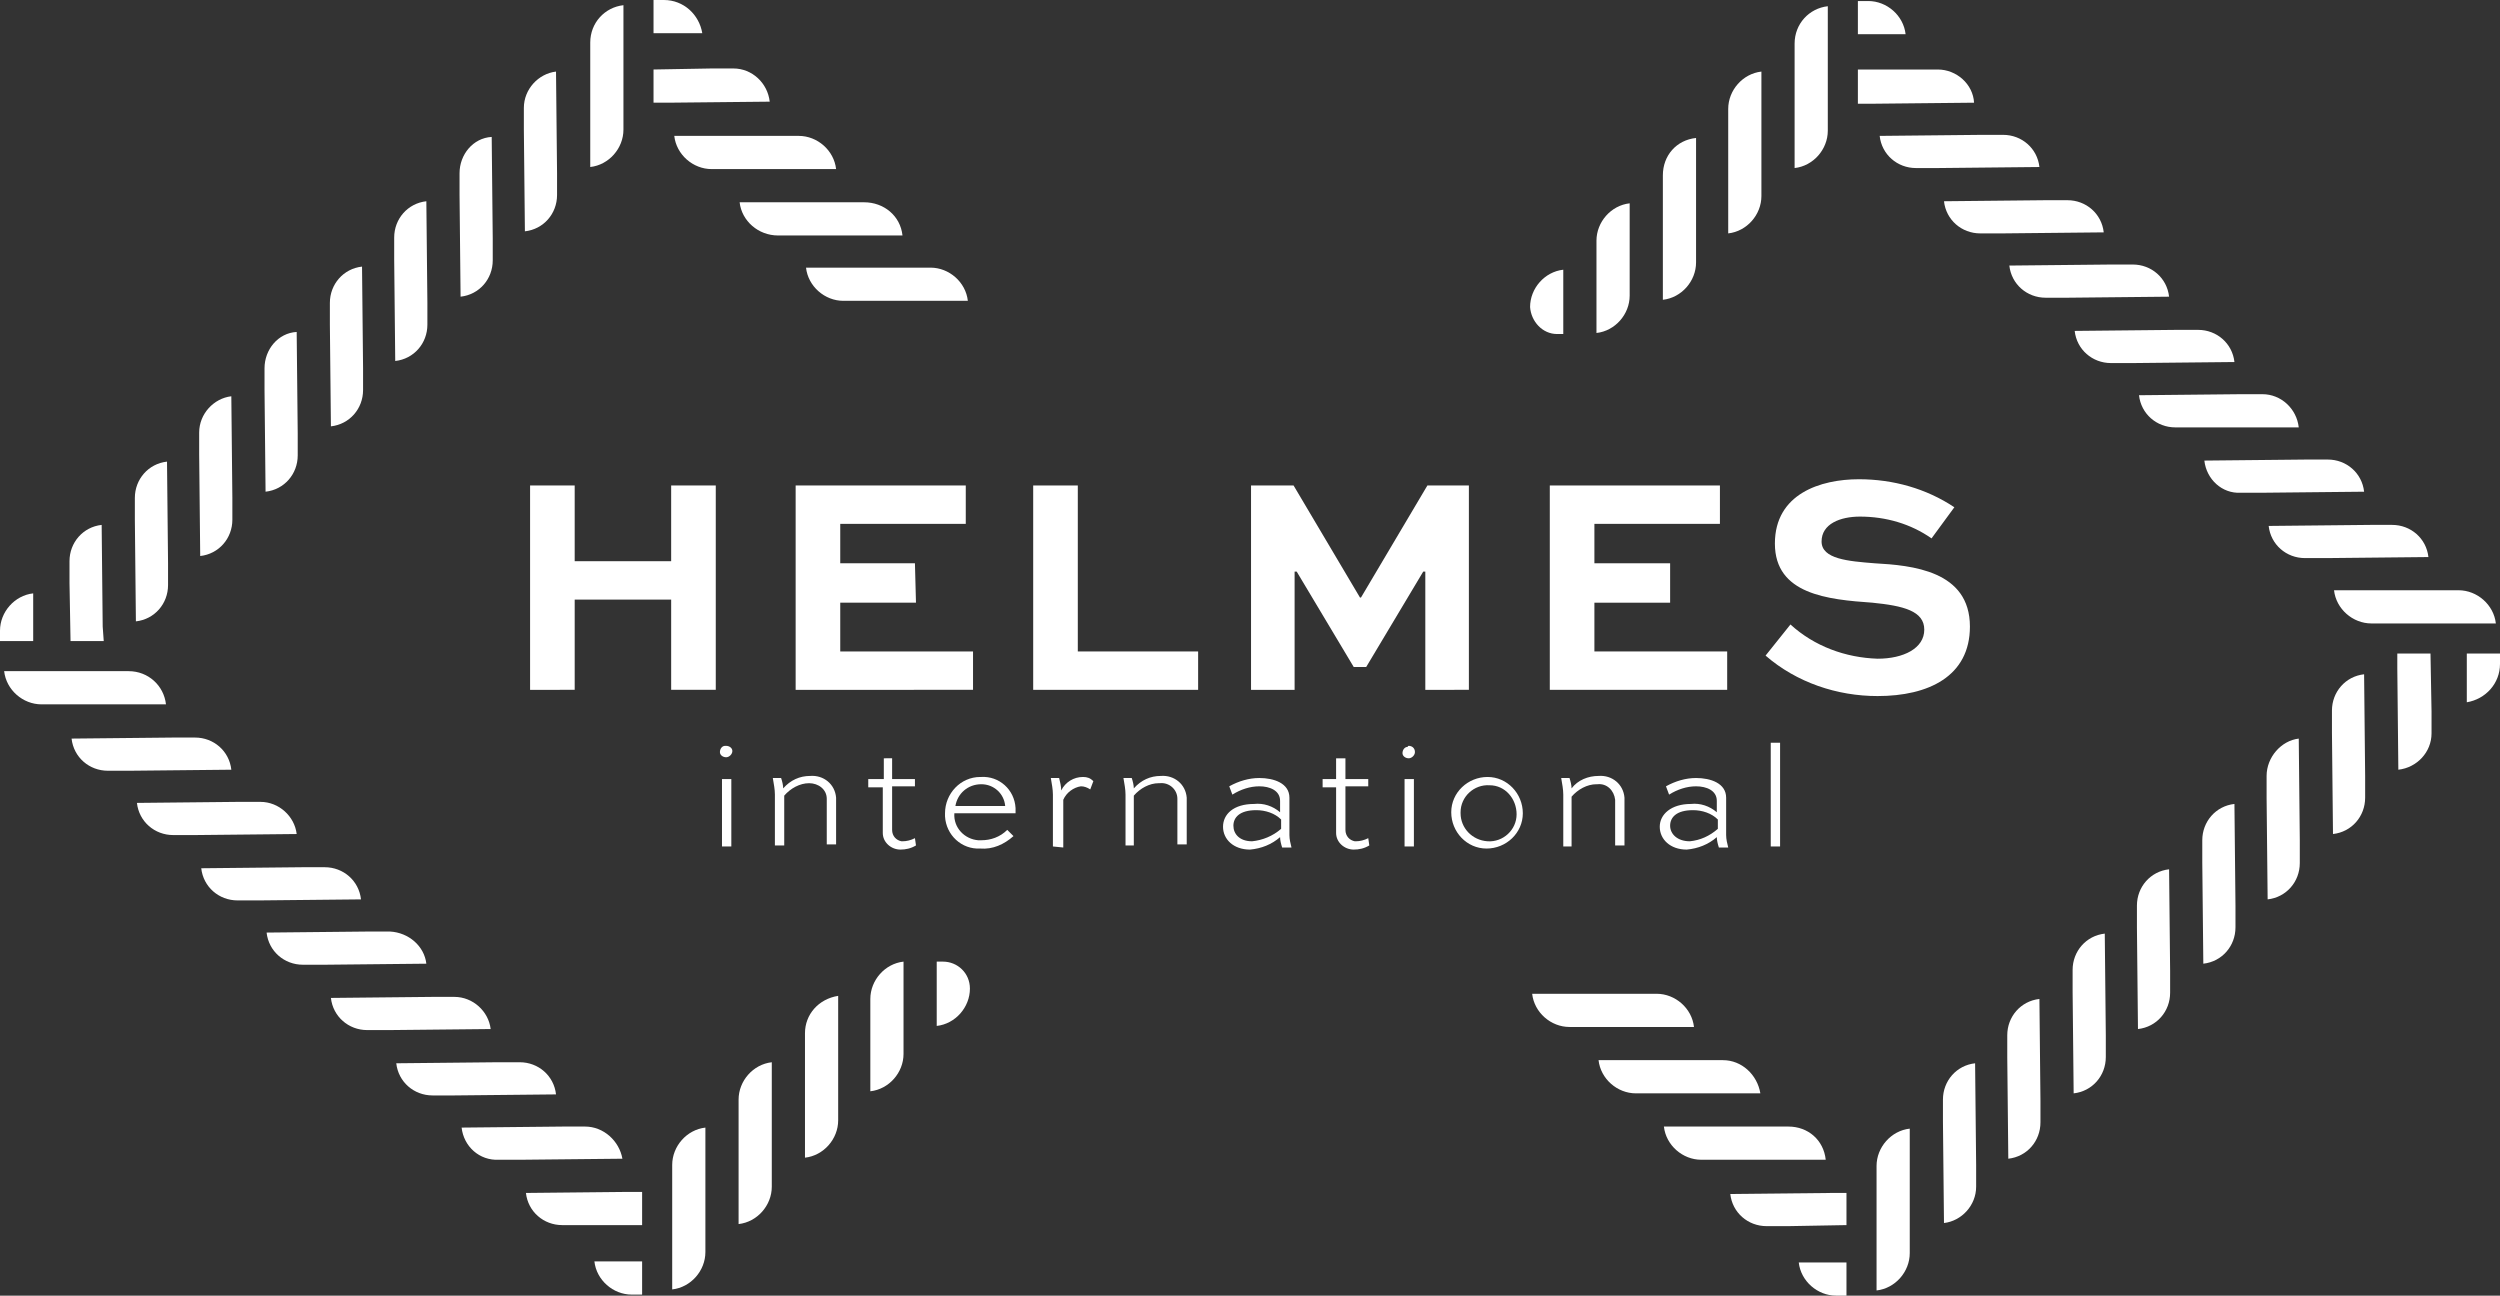 <?xml version="1.0" encoding="utf-8"?>
<!-- Generator: Adobe Illustrator 25.0.0, SVG Export Plug-In . SVG Version: 6.00 Build 0)  -->
<svg version="1.1" id="Calque_1" xmlns="http://www.w3.org/2000/svg" xmlns:xlink="http://www.w3.org/1999/xlink" x="0px" y="0px"
	 viewBox="0 0 241 124.9" style="enable-background:new 0 0 241 124.9;" xml:space="preserve">
<rect x="0" y="0" width="241" height="124.9" fill="#333333" stroke="none"/>
<style type="text/css">
	.stt{fill:#FFFFFF;}
</style>
<g id="Calque_2_1_">
	<g id="Calque_1-2">
		<path class="stt" d="M51.1,66.5V46.8h4.3v7.3h9.3v-7.3H69v19.7h-4.3v-8.7h-9.3v8.7L51.1,66.5z"/>
		<path class="stt" d="M88.3,58.1H81v4.7h12.8v3.7H76.7V46.8h16.4v3.7H81v3.8h7.2L88.3,58.1z"/>
		<path class="stt" d="M103.9,46.8v16h11.6v3.7H99.6V46.8H103.9z"/>
		<path class="stt" d="M137.4,66.5V55.1h-0.2l-5.5,9.2h-1.2l-5.5-9.2h-0.2v11.4h-4.2V46.8h4.1l6.4,10.8h0.1l6.4-10.8h4v19.7H137.4z"
			/>
		<path class="stt" d="M161,58.1h-7.3v4.7h12.8v3.7h-17.1V46.8h16.4v3.7h-12.1v3.8h7.3V58.1z"/>
		<path class="stt" d="M186.2,51.9c-2-1.4-4.4-2.1-6.9-2.1c-1.9,0-3.7,0.7-3.7,2.4s2.6,1.9,5.1,2.1c3.6,0.2,9.2,0.7,9.2,6.1
			c0,4.8-4,6.7-8.9,6.7c-3.9,0-7.8-1.3-10.8-3.9l2.4-3c2.3,2.1,5.3,3.2,8.4,3.3c2.5,0,4.5-1,4.5-2.8s-2-2.3-5-2.6
			c-4.3-0.3-9.4-0.8-9.4-5.7c0-4.8,4.4-6.2,8.1-6.2c3.3,0,6.5,0.9,9.2,2.7L186.2,51.9z"/>
		<path class="stt" d="M70,71.9c0.3,0,0.6,0.2,0.6,0.5c0,0,0,0,0,0c0,0.3-0.3,0.6-0.6,0.6c0,0,0,0,0,0c-0.3,0-0.6-0.2-0.6-0.5
			s0.2-0.6,0.5-0.6C69.9,71.9,69.9,71.9,70,71.9z M69.6,81.6v-6.5h0.9v6.5L69.6,81.6z"/>
		<path class="stt" d="M74.7,81.6v-5c0-0.5-0.1-1-0.2-1.6h0.8c0.1,0.3,0.2,0.7,0.2,1c0.7-0.8,1.6-1.2,2.6-1.2
			c1.3-0.1,2.4,0.8,2.5,2.1c0,0,0,0.1,0,0.1v4.4h-0.9v-4.4c0-0.9-0.8-1.5-1.7-1.5c0,0,0,0,0,0c-0.9,0-1.8,0.5-2.4,1.2v4.8H74.7z"/>
		<path class="stt" d="M83.8,75.1h1.4v-2H86v2h2.2v0.7H86V80c0,0.6,0.4,1,0.9,1.1c0,0,0,0,0.1,0c0.4,0,0.8-0.1,1.2-0.3l0.1,0.7
			c-0.5,0.3-1,0.4-1.5,0.4c-0.9,0-1.7-0.7-1.7-1.6c0-0.1,0-0.2,0-0.2v-4.2h-1.4V75.1z"/>
		<path class="stt" d="M97.7,80.6c-0.9,0.8-2,1.3-3.2,1.2c-1.8,0.1-3.3-1.3-3.4-3.1c0-0.1,0-0.2,0-0.3c0-1.9,1.5-3.5,3.4-3.5
			c0,0,0.1,0,0.1,0c1.7-0.1,3.2,1.2,3.3,3c0,0.1,0,0.1,0,0.2c0,0.1,0,0.2,0,0.3H92l0,0c-0.1,1.4,1,2.5,2.3,2.6c0.1,0,0.2,0,0.3,0
			c0.9,0,1.8-0.3,2.5-1L97.7,80.6z M92.1,77.7h4.8c-0.1-1.2-1.1-2.1-2.3-2.1c0,0,0,0,0,0C93.3,75.6,92.3,76.5,92.1,77.7z"/>
		<path class="stt" d="M101.5,81.6v-5c0-0.5-0.1-1-0.2-1.6h0.8c0.1,0.4,0.2,0.8,0.2,1.2c0.4-0.8,1.2-1.3,2.1-1.3
			c0.4,0,0.7,0.1,1,0.4l-0.3,0.8c-0.3-0.2-0.6-0.3-0.9-0.3c-0.7,0.1-1.4,0.6-1.7,1.3v4.6L101.5,81.6z"/>
		<path class="stt" d="M108.5,81.6v-5c0-0.5-0.1-1-0.2-1.6h0.8c0.1,0.3,0.2,0.7,0.2,1c0.7-0.8,1.6-1.2,2.6-1.2
			c1.3-0.1,2.4,0.8,2.5,2.1c0,0,0,0.1,0,0.1v4.4h-0.9v-4.4c0-0.9-0.8-1.6-1.7-1.5c0,0-0.1,0-0.1,0c-0.9,0-1.8,0.5-2.4,1.2v4.8H108.5
			z"/>
		<path class="stt" d="M118.5,75.8c0.9-0.5,1.9-0.8,2.9-0.8c1.4,0,2.9,0.5,2.9,1.9v3.6c0,0.4,0.1,0.8,0.2,1.2h-0.9
			c-0.1-0.3-0.2-0.7-0.2-1c-0.8,0.7-1.8,1.1-2.9,1.2c-1.6,0-2.6-1-2.6-2.2s1-2.2,3-2.2c0.9-0.1,1.8,0.2,2.5,0.8v-1.1
			c0-1-1-1.4-2-1.4c-0.9,0-1.8,0.3-2.6,0.8L118.5,75.8z M123.5,79.9v-0.9c-0.6-0.6-1.5-0.9-2.4-0.9c-1.6,0-2.2,0.7-2.2,1.5
			s0.6,1.5,1.8,1.5C121.7,81,122.7,80.6,123.5,79.9L123.5,79.9z"/>
		<path class="stt" d="M127.5,75.1h1.3v-2h0.9v2h2.2v0.7h-2.2V80c0,0.6,0.4,1,0.9,1.1c0,0,0,0,0.1,0c0.4,0,0.8-0.1,1.2-0.3l0.1,0.7
			c-0.5,0.3-1,0.4-1.5,0.4c-0.9,0-1.7-0.7-1.7-1.6c0-0.1,0-0.2,0-0.2v-4.2h-1.3V75.1z"/>
		<path class="stt" d="M135.8,71.9c0.3,0,0.6,0.2,0.6,0.6c0,0,0,0,0,0c0,0.3-0.3,0.6-0.6,0.6c0,0,0,0,0,0c-0.3,0-0.6-0.2-0.6-0.5
			s0.2-0.6,0.5-0.6C135.7,71.9,135.8,71.9,135.8,71.9z M135.4,81.6v-6.5h0.9v6.5L135.4,81.6z"/>
		<path class="stt" d="M143.4,74.9c1.9,0,3.4,1.6,3.4,3.5c0,1.9-1.6,3.4-3.5,3.4c-1.9,0-3.4-1.6-3.4-3.5
			C139.9,76.4,141.5,74.9,143.4,74.9C143.4,74.9,143.4,74.9,143.4,74.9z M143.4,81.1c1.5,0.1,2.8-1.1,2.8-2.6s-1.1-2.8-2.6-2.8
			c-1.5-0.1-2.8,1.1-2.8,2.6c0,0,0,0.1,0,0.1C140.8,79.8,141.9,81,143.4,81.1C143.4,81.1,143.4,81.1,143.4,81.1z"/>
		<path class="stt" d="M150.7,81.6v-5c0-0.5-0.1-1-0.2-1.6h0.8c0.1,0.3,0.2,0.7,0.2,1c0.6-0.8,1.6-1.2,2.6-1.2
			c1.3-0.1,2.4,0.8,2.5,2.1c0,0.1,0,0.1,0,0.2v4.4h-0.9v-4.4c-0.1-0.9-0.8-1.6-1.7-1.5c0,0-0.1,0-0.1,0c-0.9,0-1.8,0.5-2.4,1.2v4.8
			H150.7z"/>
		<path class="stt" d="M160.6,75.8c0.9-0.5,1.9-0.8,2.9-0.8c1.4,0,2.9,0.5,2.9,1.9v3.6c0,0.4,0.1,0.8,0.2,1.2h-0.9
			c-0.1-0.3-0.2-0.7-0.2-1c-0.8,0.7-1.8,1.1-2.9,1.2c-1.6,0-2.6-1-2.6-2.2s1.1-2.2,3-2.2c0.9-0.1,1.8,0.2,2.5,0.8v-1.1
			c0-1-1-1.4-2-1.4c-0.9,0-1.8,0.3-2.6,0.8L160.6,75.8z M165.6,79.9v-0.9c-0.6-0.6-1.5-0.9-2.4-0.9c-1.6,0-2.2,0.7-2.2,1.5
			s0.7,1.5,1.9,1.5C163.9,81,164.8,80.6,165.6,79.9L165.6,79.9z"/>
		<path class="stt" d="M170.7,81.6v-10h0.9v10H170.7z"/>
		<path class="stt" d="M77,13.1H65c0.2,1.8,1.8,3.2,3.6,3.2h12C80.4,14.5,78.8,13.1,77,13.1z"/>
		<path class="stt" d="M83.3,19.5h-2.1h-9.9c0.2,1.8,1.8,3.2,3.7,3.2h2.1H87C86.8,20.8,85.2,19.5,83.3,19.5z"/>
		<path class="stt" d="M89.7,25.8h-12c0.2,1.8,1.8,3.2,3.6,3.2h2.1h9.9C93.1,27.2,91.5,25.8,89.7,25.8z"/>
		<path class="stt" d="M159.7,95.8h-12c0.2,1.8,1.8,3.2,3.6,3.2h12C163.1,97.2,161.5,95.8,159.7,95.8z"/>
		<path class="stt" d="M166.1,102.2h-12c0.2,1.8,1.8,3.2,3.6,3.2h2.1h9.9C169.4,103.6,167.9,102.2,166.1,102.2z"/>
		<path class="stt" d="M172.4,108.6h-2.1h-9.9c0.2,1.8,1.8,3.2,3.6,3.2h2.1h9.9C175.8,109.9,174.3,108.6,172.4,108.6z"/>
		<path class="stt" d="M190.5,114.4v-2.1l-0.1-9.8c-1.8,0.2-3.1,1.7-3.1,3.5l0,0l0,0v2.1l0.1,9.8
			C189.1,117.7,190.5,116.2,190.5,114.4L190.5,114.4z"/>
		<path class="stt" d="M193.5,99.8L193.5,99.8L193.5,99.8v2.1l0.1,9.8c1.8-0.2,3.1-1.7,3.1-3.5l0,0l0,0v-2.1l-0.1-9.8
			C194.8,96.5,193.5,98,193.5,99.8z"/>
		<path class="stt" d="M203,101.9v-2.1l-0.1-9.8c-1.8,0.2-3.1,1.7-3.1,3.5l0,0l0,0v2.1l0.1,9.8C201.7,105.2,203,103.7,203,101.9z"/>
		<path class="stt" d="M206,87.3L206,87.3L206,87.3v2.1l0.1,9.8c1.8-0.2,3.1-1.7,3.1-3.5l0,0v-2.1l-0.1-9.8
			C207.3,84,206,85.5,206,87.3z"/>
		<path class="stt" d="M212.3,81L212.3,81L212.3,81v2.1l0.1,9.8c1.8-0.2,3.1-1.7,3.1-3.5l0,0l0,0v-2.1l-0.1-9.8
			C213.6,77.7,212.3,79.2,212.3,81z"/>
		<path class="stt" d="M218.5,74.8L218.5,74.8L218.5,74.8v2.1l0.1,9.8c1.8-0.2,3.1-1.7,3.1-3.5l0,0l0,0V81l-0.1-9.8
			C219.9,71.4,218.5,73,218.5,74.8z"/>
		<path class="stt" d="M224.8,68.5L224.8,68.5L224.8,68.5v2.1l0.1,9.8c1.8-0.2,3.1-1.7,3.1-3.5l0,0v-2.1l-0.1-9.8
			C226.1,65.2,224.8,66.7,224.8,68.5z"/>
		<path class="stt" d="M234.1,53.7c-0.2-1.8-1.7-3.1-3.5-3.1l0,0h-2.1l-9.8,0.1c0.2,1.8,1.7,3.1,3.5,3.1l0,0h2.1L234.1,53.7z"/>
		<path class="stt" d="M227.9,47.4c-0.2-1.8-1.7-3.1-3.5-3.1l0,0h-2.1l-9.8,0.1c0.2,1.8,1.7,3.2,3.5,3.1l0,0h2.1L227.9,47.4z"/>
		<path class="stt" d="M221.6,41.2c-0.2-1.8-1.7-3.2-3.5-3.2l0,0H216l-9.8,0.1c0.2,1.8,1.7,3.1,3.5,3.1l0,0h2.1L221.6,41.2z"/>
		<path class="stt" d="M215.4,34.9c-0.2-1.8-1.7-3.1-3.5-3.1l0,0h-2.1l-9.8,0.1c0.2,1.8,1.7,3.1,3.5,3.1l0,0h2.1L215.4,34.9z"/>
		<path class="stt" d="M209.1,28.6c-0.2-1.8-1.7-3.1-3.5-3.1l0,0h-2.1l-9.8,0.1c0.2,1.8,1.7,3.1,3.5,3.1l0,0h2.1L209.1,28.6z"/>
		<path class="stt" d="M202.8,22.4c-0.2-1.8-1.7-3.1-3.5-3.1l0,0h-2.1l-9.8,0.1c0.2,1.8,1.7,3.1,3.5,3.1l0,0h2.1L202.8,22.4z"/>
		<path class="stt" d="M193.1,13L193.1,13H191l-9.8,0.1c0.2,1.8,1.7,3.1,3.5,3.1l0,0h2.1l9.8-0.1C196.4,14.3,194.9,13,193.1,13z"/>
		<path class="stt" d="M160.3,16.9L160.3,16.9v12c1.8-0.2,3.2-1.8,3.2-3.6v-2.1v-9.9C161.6,13.5,160.3,15,160.3,16.9z"/>
		<path class="stt" d="M77.6,99.6v12c1.8-0.2,3.2-1.8,3.2-3.6v-2.1V96C78.9,96.3,77.6,97.8,77.6,99.6z"/>
		<path class="stt" d="M71.2,106v2.1v9.9c1.8-0.2,3.2-1.8,3.2-3.6v-2.1v-9.9C72.6,102.6,71.2,104.2,71.2,106z"/>
		<path class="stt" d="M56.4,108.6h-2.1l-9.8,0.1c0.2,1.8,1.7,3.2,3.6,3.1l0,0h2.1l9.8-0.1C59.7,110,58.2,108.6,56.4,108.6z"/>
		<path class="stt" d="M50.1,102.4H48l-9.8,0.1c0.2,1.8,1.7,3.1,3.5,3.1l0,0h2.1l9.8-0.1C53.4,103.7,51.9,102.4,50.1,102.4z"/>
		<path class="stt" d="M43.8,96.1L43.8,96.1h-2.1l-9.8,0.1c0.2,1.8,1.7,3.1,3.5,3.1l0,0h2.1l9.8-0.1C47.1,97.5,45.6,96.1,43.8,96.1z
			"/>
		<path class="stt" d="M37.6,89.8L37.6,89.8h-2.1l-9.8,0.1c0.2,1.8,1.7,3.1,3.5,3.1l0,0h2.1l9.8-0.1C40.9,91.2,39.4,89.9,37.6,89.8z
			"/>
		<path class="stt" d="M31.3,83.6L31.3,83.6h-2.1l-9.8,0.1c0.2,1.8,1.7,3.1,3.5,3.1l0,0H25l9.8-0.1C34.6,84.9,33.1,83.6,31.3,83.6z"
			/>
		<path class="stt" d="M25.1,77.3L25.1,77.3H23l-9.8,0.1c0.2,1.8,1.7,3.1,3.5,3.1l0,0h2.1l9.8-0.1C28.4,78.7,26.9,77.3,25.1,77.3z"
			/>
		<path class="stt" d="M18.8,71.1L18.8,71.1h-2.1l-9.8,0.1c0.2,1.8,1.7,3.1,3.5,3.1l0,0h2.1l9.8-0.1C22.1,72.4,20.6,71.1,18.8,71.1z
			"/>
		<path class="stt" d="M13,48L13,48v2.1l0.1,9.8c1.8-0.2,3.1-1.7,3.1-3.5l0,0l0,0v-2.1l-0.1-9.8C14.3,44.7,13,46.2,13,48z"/>
		<path class="stt" d="M19.2,41.7L19.2,41.7L19.2,41.7v2.1l0.1,9.8c1.8-0.2,3.1-1.7,3.1-3.5l0,0V48l-0.1-9.8
			C20.6,38.4,19.2,39.9,19.2,41.7z"/>
		<path class="stt" d="M25.5,35.5L25.5,35.5v2.1l0.1,9.8c1.8-0.2,3.1-1.7,3.1-3.5l0,0v-2.1l-0.1-9.8C26.8,32.1,25.5,33.7,25.5,35.5z
			"/>
		<path class="stt" d="M31.8,29.2L31.8,29.2v2.1l0.1,9.8c1.8-0.2,3.1-1.7,3.1-3.5l0,0v-2.1l-0.1-9.8C33.1,25.9,31.8,27.4,31.8,29.2z
			"/>
		<path class="stt" d="M38,22.9L38,22.9L38,22.9V25l0.1,9.8c1.8-0.2,3.1-1.7,3.1-3.5l0,0l0,0v-2.1l-0.1-9.8
			C39.3,19.6,38,21.1,38,22.9z"/>
		<path class="stt" d="M44.3,16.7L44.3,16.7L44.3,16.7v2.1l0.1,9.8c1.8-0.2,3.1-1.7,3.1-3.5l0,0V23l-0.1-9.8
			C45.6,13.3,44.3,14.9,44.3,16.7z"/>
		<path class="stt" d="M50.5,10.4L50.5,10.4L50.5,10.4v2.1l0.1,9.8c1.8-0.2,3.1-1.7,3.1-3.5l0,0v-2.1l-0.1-9.8
			C51.9,7.1,50.5,8.6,50.5,10.4z"/>
		<path class="stt" d="M166.6,10.5L166.6,10.5v12c1.8-0.2,3.2-1.8,3.2-3.6v-12C168,7.1,166.6,8.7,166.6,10.5z"/>
		<path class="stt" d="M173,4.2L173,4.2v2.1v9.9c1.8-0.2,3.2-1.8,3.2-3.6v-12C174.4,0.8,173,2.3,173,4.2z"/>
		<path class="stt" d="M179.1,3.3h4.6c-0.2-1.8-1.8-3.2-3.6-3.2h-1L179.1,3.3z"/>
		<path class="stt" d="M186.8,6.7L186.8,6.7h-2.1h-5.6V10h1.4l9.8-0.1C190.2,8.1,188.6,6.7,186.8,6.7z"/>
		<path class="stt" d="M237,56.9h-12c0.2,1.8,1.8,3.2,3.6,3.2h2.1h9.9C240.4,58.3,238.8,56.9,237,56.9z"/>
		<path class="stt" d="M237.8,67.7c1.8-0.3,3.2-1.8,3.2-3.7v-1h-3.2L237.8,67.7z"/>
		<path class="stt" d="M234.4,70.7v-2.1l-0.1-5.6h-3.2v1.4l0.1,9.8C233,74,234.4,72.5,234.4,70.7L234.4,70.7z"/>
		<path class="stt" d="M180.9,112.4v12c1.8-0.2,3.2-1.8,3.2-3.6v-12C182.3,109,180.9,110.6,180.9,112.4z"/>
		<path class="stt" d="M178,121.7h-4.6c0.2,1.8,1.8,3.2,3.6,3.2h1L178,121.7z"/>
		<path class="stt" d="M178,115h-1.4l-9.8,0.1c0.2,1.8,1.7,3.1,3.5,3.1h2.1l5.6-0.1V115z"/>
		<path class="stt" d="M64.8,112.3v2.1v9.9c1.8-0.2,3.2-1.8,3.2-3.6v-12C66.2,108.9,64.8,110.5,64.8,112.3z"/>
		<path class="stt" d="M61.9,121.6h-4.6c0.2,1.8,1.8,3.2,3.6,3.2h1L61.9,121.6z"/>
		<path class="stt" d="M61.9,114.9h-1.4l-9.8,0.1c0.2,1.8,1.7,3.1,3.5,3.1l0,0h2.1h5.6L61.9,114.9z"/>
		<path class="stt" d="M12.4,64.7h-12c0.2,1.8,1.8,3.2,3.6,3.2h12C15.8,66.1,14.3,64.7,12.4,64.7z"/>
		<path class="stt" d="M0,60.8L0,60.8v1h3.2v-4.6C1.4,57.4,0,59,0,60.8z"/>
		<path class="stt" d="M9.9,60.4l-0.1-9.8c-1.8,0.2-3.1,1.7-3.1,3.5l0,0l0,0v2.1l0.1,5.6h3.2L9.9,60.4z"/>
		<path class="stt" d="M56.9,4.1v12c1.8-0.2,3.2-1.8,3.2-3.6v-2.1V0.5C58.3,0.7,56.9,2.2,56.9,4.1z"/>
		<path class="stt" d="M64,0h-1v3.2h4.7C67.4,1.4,65.9,0,64,0z"/>
		<path class="stt" d="M70.7,6.6L70.7,6.6h-2.1L63,6.7v3.2h1.4l9.8-0.1C74,8,72.5,6.6,70.7,6.6z"/>
		<path class="stt" d="M90.9,92.7h-0.6v6.2c1.8-0.2,3.2-1.8,3.2-3.6l0,0C93.5,93.8,92.3,92.7,90.9,92.7z"/>
		<path class="stt" d="M87.1,99.5v-6.8c-1.8,0.2-3.2,1.8-3.2,3.6v8.9c1.8-0.2,3.2-1.8,3.2-3.6L87.1,99.5z"/>
		<path class="stt" d="M150.1,32.2h0.6V26c-1.8,0.2-3.2,1.8-3.2,3.6l0,0C147.6,31,148.7,32.2,150.1,32.2z"/>
		<path class="stt" d="M153.9,25.3v6.8c1.8-0.2,3.2-1.8,3.2-3.6v-8.9c-1.8,0.2-3.2,1.8-3.2,3.6V25.3z"/>
	</g>
</g>
</svg>
